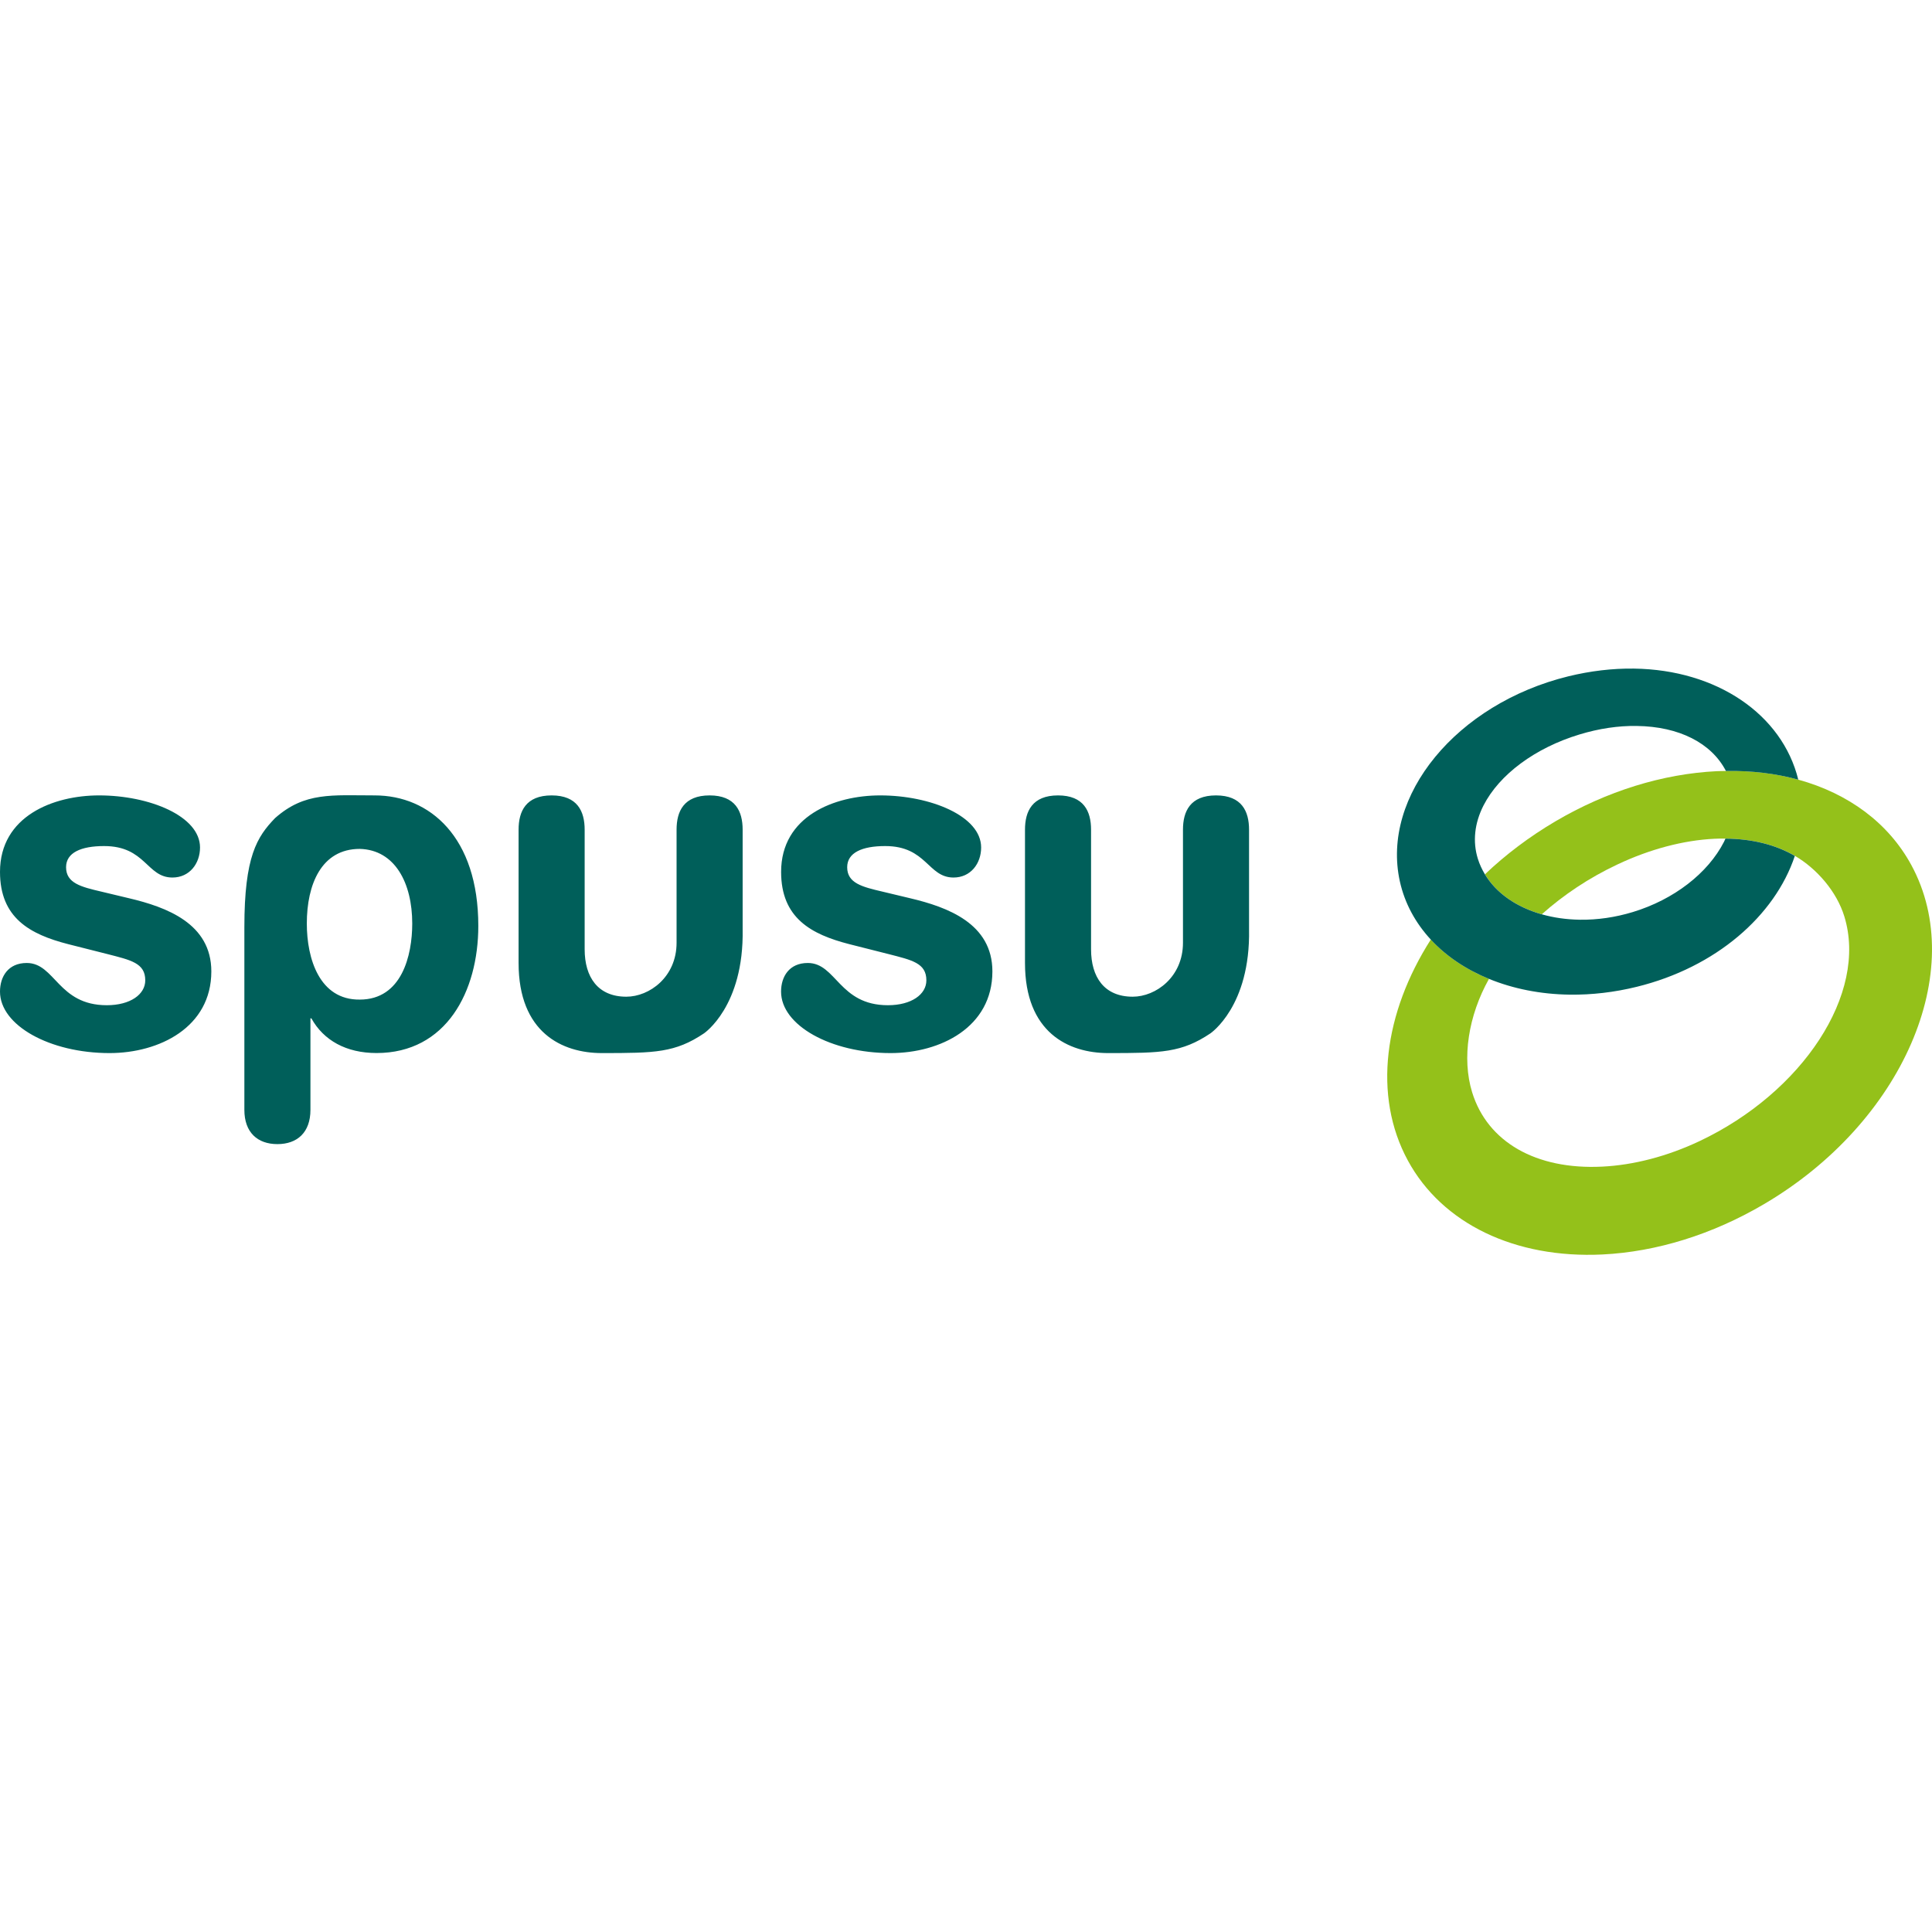 <svg width="760" height="760" viewBox="0 0 760 760" fill="none" xmlns="http://www.w3.org/2000/svg">
<path d="M751.847 340.25C742.856 323.712 727.108 312.122 707.393 306.693C698.595 304.267 689.026 303.112 678.919 303.285C677.725 303.304 676.551 303.304 675.338 303.362C654.025 304.402 632.058 311.217 611.824 323.115C601.543 329.18 592.263 336.207 584.139 343.927C588.605 351.32 596.518 356.845 606.51 359.656C615 352.071 625.031 345.332 636.294 340.038C649.02 334.031 662.208 330.546 674.394 329.95C675.877 329.873 677.321 329.853 678.745 329.873C689.334 329.969 698.595 332.318 706.065 336.669C714.651 341.674 722.506 350.685 725.51 360.484C734.867 390.903 708.972 429.812 668.503 448.911C655.893 454.86 642.647 458.325 630.21 458.922C604.219 460.193 585.121 449.238 579.095 429.658C574.975 416.239 577.631 399.49 585.737 385.05C576.63 381.354 568.833 376.098 562.845 369.591C544.479 398.354 539.896 430.967 553.855 456.593C567.331 481.351 595.941 495.136 630.345 493.48C651.657 492.441 673.624 485.606 693.859 473.708C748.44 441.672 774.45 381.777 751.847 340.25Z" fill="#94C11A"/>
<path d="M707.395 306.693C701.061 280.952 675.281 263.451 642.764 263.009C634.312 262.893 625.61 263.933 616.927 266.051C572.974 276.851 543.248 313.027 550.66 346.68C552.566 355.344 556.821 363.083 562.847 369.61C568.854 376.117 576.651 381.354 585.738 385.07C595.114 388.901 605.857 391.115 617.466 391.269C626.188 391.384 635.063 390.345 643.842 388.188C674.974 380.545 698.192 360.253 706.047 336.688C698.596 332.337 689.317 329.969 678.747 329.892C678.554 330.296 678.4 330.72 678.189 331.124C671.835 343.542 658.436 353.88 642.321 358.771C635.41 360.869 628.402 361.889 621.49 361.793C616.138 361.716 611.132 360.985 606.512 359.675C596.52 356.845 588.587 351.339 584.121 343.927C582.966 342.002 582.022 339.98 581.349 337.824C579.25 331.086 580.02 323.847 583.563 316.877C589.8 304.652 603.912 294.198 621.317 288.923C628.979 286.593 636.565 285.457 643.842 285.573C660.534 285.784 673.26 292.311 678.939 303.285C689.028 303.112 698.596 304.286 707.395 306.693ZM491.343 365.547V326.369C491.343 319.168 488.494 312.892 478.348 312.892C468.202 312.892 465.352 319.168 465.352 326.369V370.861C465.352 384.338 454.667 392.077 445.58 392.077C434.356 392.077 429.196 384.338 429.196 373.441V326.369C429.196 319.168 426.347 312.892 416.201 312.892C406.055 312.892 403.205 319.168 403.205 326.369V378.812C403.205 406.151 420.282 414.256 435.954 414.256C456.977 414.256 464.813 414.102 476.153 406.498C476.153 406.478 491.921 395.909 491.343 365.547ZM333.261 341.135C333.261 335.417 339.133 332.818 348.201 332.818C364.585 332.818 364.95 345.198 375.096 345.198C381.873 345.198 385.955 339.653 385.955 333.377C385.955 321.016 366.029 312.892 346.256 312.892C328.274 312.892 307.27 321.016 307.27 342.984C307.27 361.081 319.014 367.55 334.146 371.419L349.452 375.289C358.713 377.677 364.411 378.812 364.411 385.647C364.411 391.173 358.539 395.427 349.279 395.427C330.065 395.427 328.987 378.812 317.763 378.812C310.466 378.812 307.251 384.165 307.251 390.075C307.251 403.359 326.83 414.256 350.338 414.256C369.918 414.256 390.383 404.11 390.383 382.124C390.383 363.295 372.767 356.826 358 353.341L347.142 350.742C339.133 348.875 333.261 347.412 333.261 341.135ZM292.137 365.547V326.369C292.137 319.168 289.288 312.892 279.142 312.892C268.996 312.892 266.147 319.168 266.147 326.369V370.861C266.147 384.338 255.461 392.077 246.374 392.077C235.169 392.077 229.99 384.338 229.99 373.441V326.369C229.99 319.168 227.141 312.892 216.995 312.892C206.849 312.892 204 319.168 204 326.369V378.812C204 406.151 221.096 414.256 236.748 414.256C257.753 414.256 265.608 414.102 276.928 406.498C276.947 406.478 292.696 395.909 292.137 365.547ZM188.155 364.219C188.155 329.334 169.114 312.892 147.397 312.892C130.59 312.892 119.885 311.467 108.199 321.825C101.076 329.199 96.128 336.919 96.128 364.739V436.589C96.128 445.445 101.287 450.066 109.123 450.066C116.959 450.066 122.119 445.445 122.119 436.589V400.587H122.484C127.298 409.27 136.192 414.237 148.129 414.237C175.525 414.237 188.155 390.056 188.155 364.219ZM162.164 363.295C162.164 375.848 158.063 393.213 141.525 393.213C125.68 393.387 120.694 377.137 120.694 363.295C120.694 347.97 126.393 333.935 141.525 333.935C155.406 334.301 162.164 347.412 162.164 363.295ZM25.991 341.135C25.991 335.417 31.863 332.818 40.95 332.818C57.334 332.818 57.681 345.198 67.827 345.198C74.603 345.198 78.685 339.653 78.685 333.377C78.685 321.016 58.759 312.892 38.986 312.892C21.005 312.892 0 321.016 0 342.984C0 361.081 11.744 367.55 26.877 371.419L42.182 375.289C51.443 377.677 57.141 378.812 57.141 385.647C57.141 391.173 51.269 395.427 42.009 395.427C22.795 395.427 21.717 378.812 10.512 378.812C3.215 378.812 0 384.165 0 390.075C0 403.359 19.58 414.256 43.087 414.256C62.667 414.256 83.132 404.11 83.132 382.124C83.132 363.295 65.516 356.826 50.73 353.341L39.872 350.742C31.863 348.875 25.991 347.412 25.991 341.135Z" fill="#005F5A"/>
</svg>
